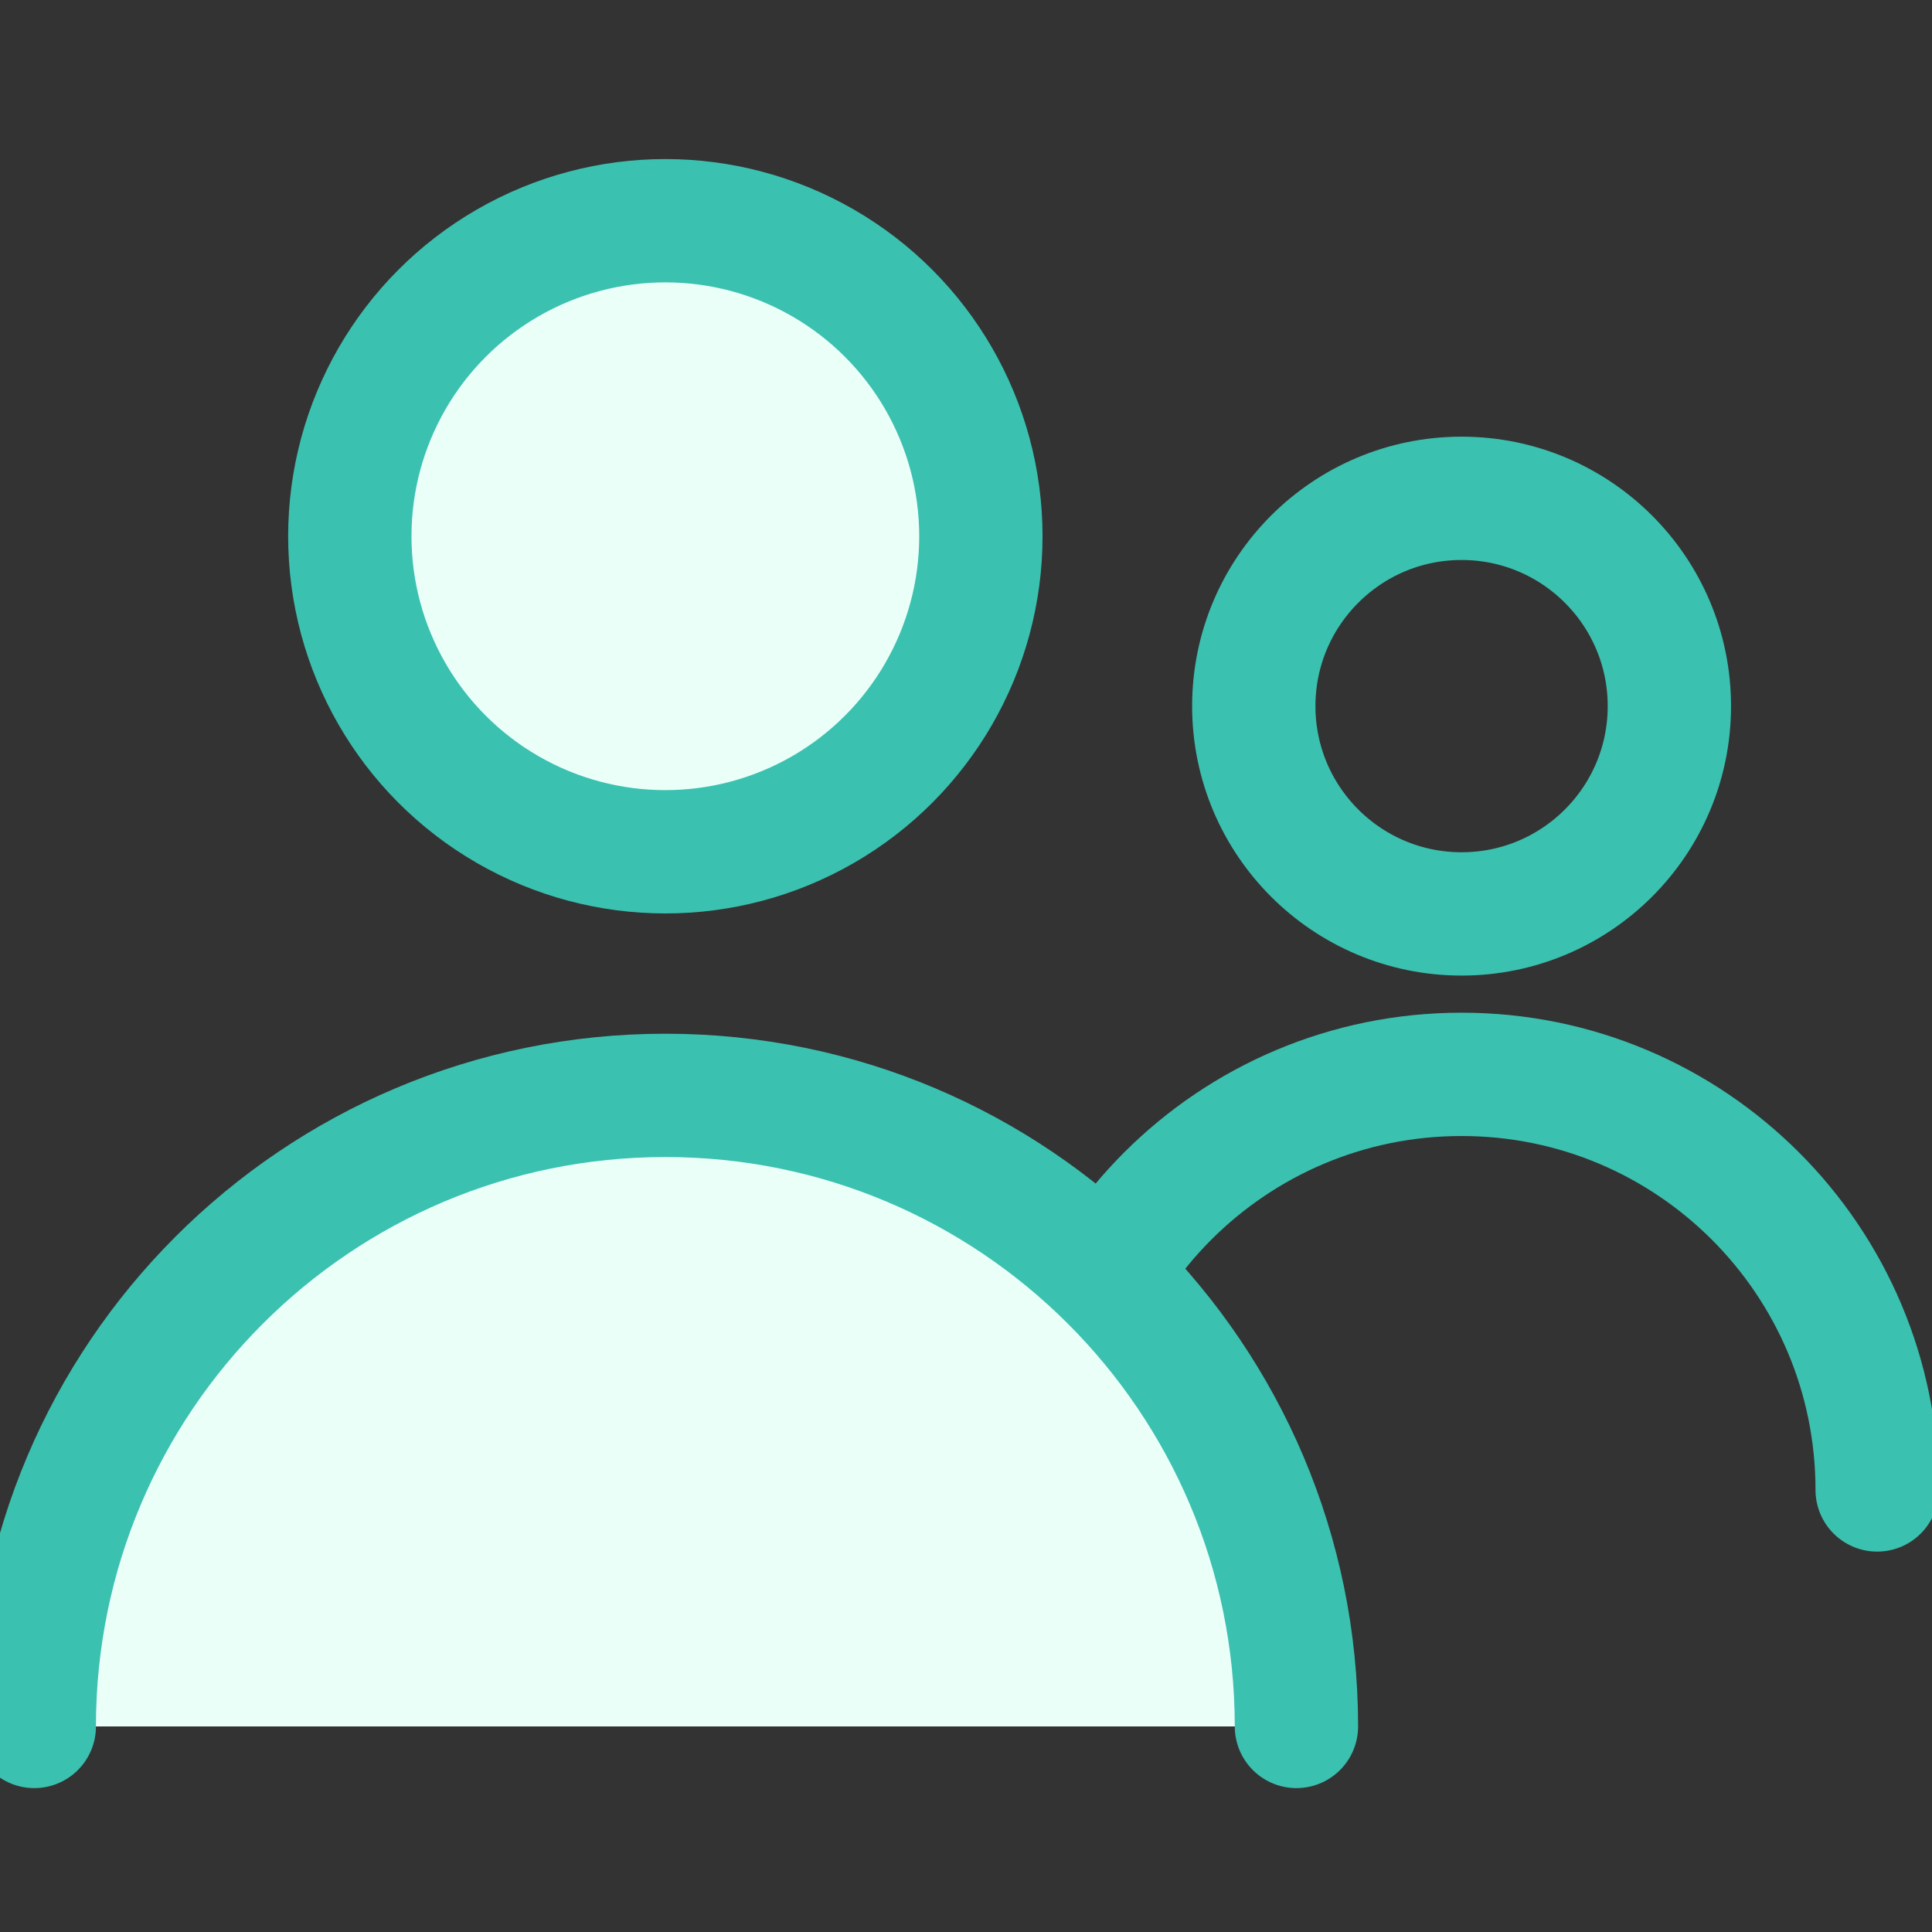 <?xml version="1.0" encoding="UTF-8"?> <svg xmlns="http://www.w3.org/2000/svg" width="94" height="94" viewBox="0 0 94 94" fill="none"><rect x="0" y="0" width="94" height="94" fill="#333333" stroke="none"/> <g clip-path="url(#clip0_360_1995)"> <circle cx="71.112" cy="34.356" r="10.11" stroke="#3BC1B0" stroke-width="6"></circle> <path d="M91.332 72.492C91.332 61.324 82.279 52.272 71.112 52.272C59.945 52.272 50.892 61.324 50.892 72.492" stroke="#3BC1B0" stroke-width="6" stroke-linecap="round" stroke-linejoin="round"></path> <circle cx="32.372" cy="26.091" r="15.352" fill="#EBFFF9" stroke="#3BC1B0" stroke-width="6"></circle> <path d="M32.372 53.295C15.415 53.295 1.668 67.042 1.668 83.999H63.077C63.077 67.042 49.33 53.295 32.372 53.295Z" fill="#EBFFF9"></path> <path d="M63.077 83.999C63.077 67.042 49.33 53.295 32.372 53.295C15.415 53.295 1.668 67.042 1.668 83.999" stroke="#3BC1B0" stroke-width="6" stroke-linecap="round" stroke-linejoin="round"></path> </g> <defs> <clipPath id="clip0_360_1995"> <rect width="94" height="94" fill="white"></rect> </clipPath> </defs> </svg> 